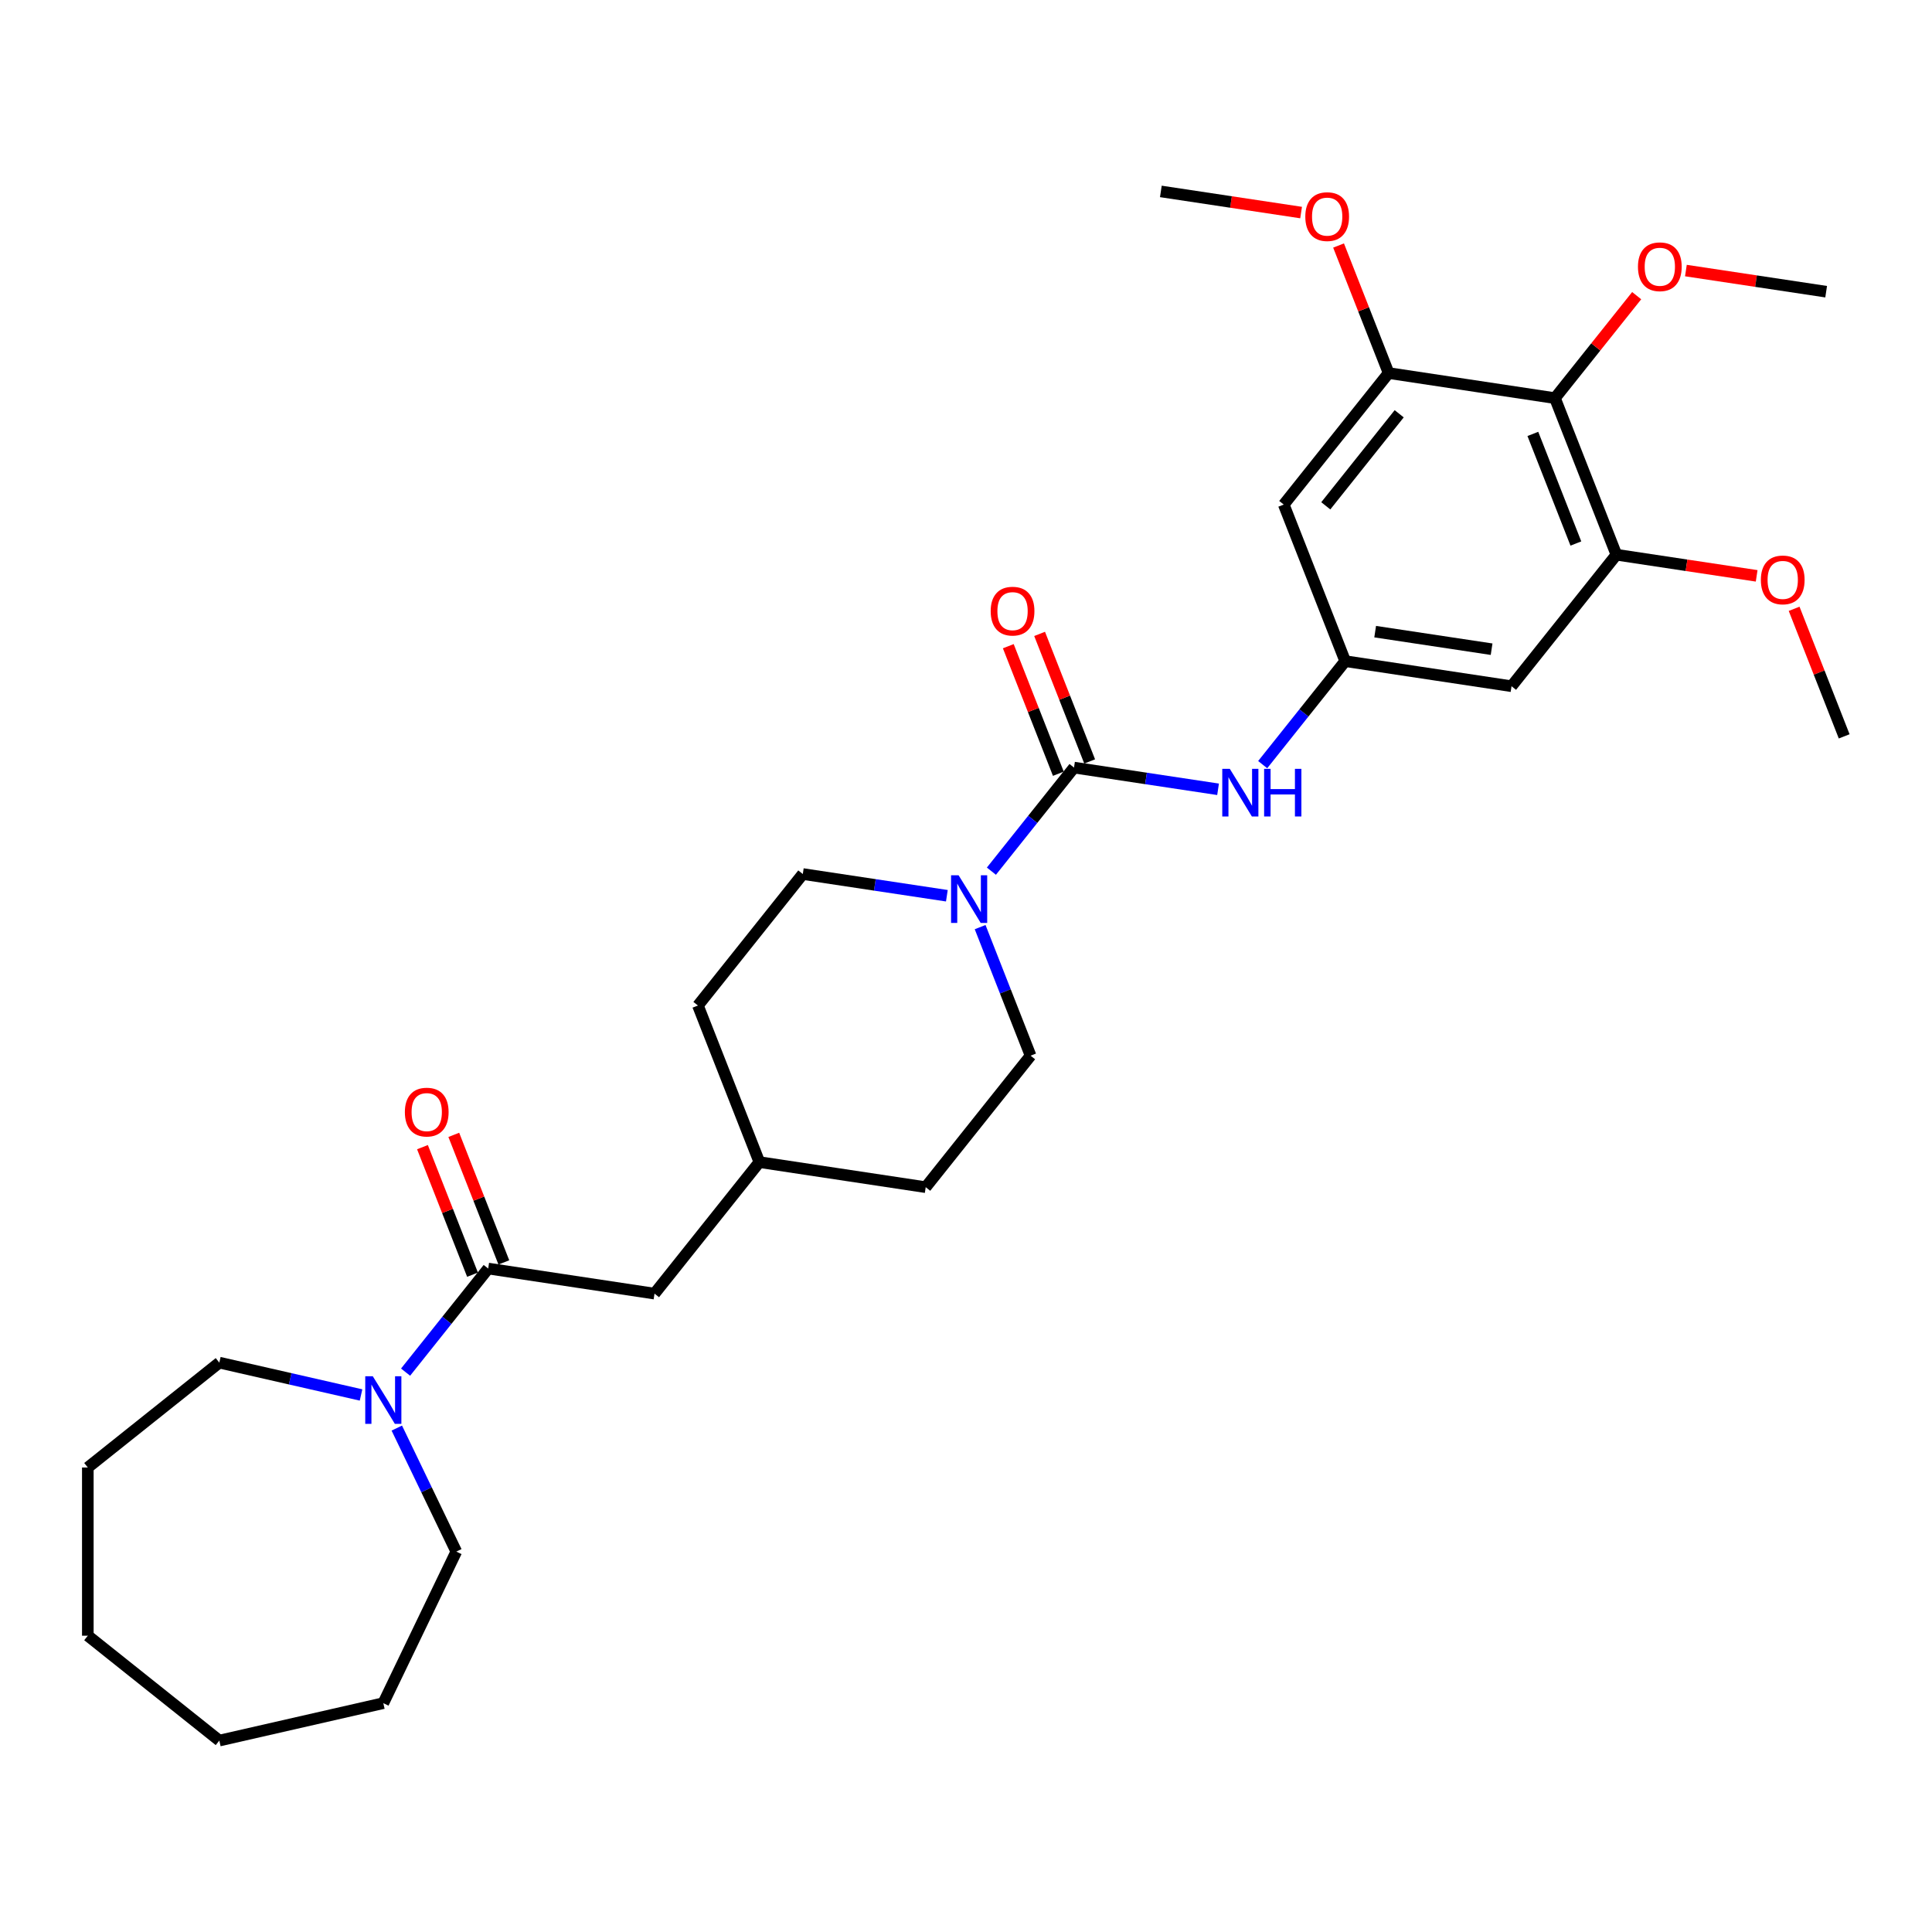 <?xml version='1.0' encoding='iso-8859-1'?>
<svg version='1.1' baseProfile='full'
              xmlns='http://www.w3.org/2000/svg'
                      xmlns:rdkit='http://www.rdkit.org/xml'
                      xmlns:xlink='http://www.w3.org/1999/xlink'
                  xml:space='preserve'
width='1000px' height='1000px' viewBox='0 0 1000 1000'>
<!-- END OF HEADER -->
<rect style='opacity:1.0;fill:#FFFFFF;stroke:none' width='1000' height='1000' x='0' y='0'> </rect>
<path class='bond-0' d='M 555.904,397.303 L 534.526,424.11' style='fill:none;fill-rule:evenodd;stroke:#000000;stroke-width:6px;stroke-linecap:butt;stroke-linejoin:miter;stroke-opacity:1' />
<path class='bond-0' d='M 534.526,424.11 L 513.148,450.917' style='fill:none;fill-rule:evenodd;stroke:#0000FF;stroke-width:6px;stroke-linecap:butt;stroke-linejoin:miter;stroke-opacity:1' />
<path class='bond-4' d='M 555.904,397.303 L 593.185,402.922' style='fill:none;fill-rule:evenodd;stroke:#000000;stroke-width:6px;stroke-linecap:butt;stroke-linejoin:miter;stroke-opacity:1' />
<path class='bond-4' d='M 593.185,402.922 L 630.467,408.542' style='fill:none;fill-rule:evenodd;stroke:#0000FF;stroke-width:6px;stroke-linecap:butt;stroke-linejoin:miter;stroke-opacity:1' />
<path class='bond-10' d='M 564.008,394.122 L 551.053,361.114' style='fill:none;fill-rule:evenodd;stroke:#000000;stroke-width:6px;stroke-linecap:butt;stroke-linejoin:miter;stroke-opacity:1' />
<path class='bond-10' d='M 551.053,361.114 L 538.098,328.105' style='fill:none;fill-rule:evenodd;stroke:#FF0000;stroke-width:6px;stroke-linecap:butt;stroke-linejoin:miter;stroke-opacity:1' />
<path class='bond-10' d='M 547.799,400.484 L 534.845,367.475' style='fill:none;fill-rule:evenodd;stroke:#000000;stroke-width:6px;stroke-linecap:butt;stroke-linejoin:miter;stroke-opacity:1' />
<path class='bond-10' d='M 534.845,367.475 L 521.89,334.467' style='fill:none;fill-rule:evenodd;stroke:#FF0000;stroke-width:6px;stroke-linecap:butt;stroke-linejoin:miter;stroke-opacity:1' />
<path class='bond-13' d='M 490.094,463.634 L 452.813,458.014' style='fill:none;fill-rule:evenodd;stroke:#0000FF;stroke-width:6px;stroke-linecap:butt;stroke-linejoin:miter;stroke-opacity:1' />
<path class='bond-13' d='M 452.813,458.014 L 415.532,452.395' style='fill:none;fill-rule:evenodd;stroke:#000000;stroke-width:6px;stroke-linecap:butt;stroke-linejoin:miter;stroke-opacity:1' />
<path class='bond-14' d='M 507.314,479.876 L 520.371,513.145' style='fill:none;fill-rule:evenodd;stroke:#0000FF;stroke-width:6px;stroke-linecap:butt;stroke-linejoin:miter;stroke-opacity:1' />
<path class='bond-14' d='M 520.371,513.145 L 533.429,546.415' style='fill:none;fill-rule:evenodd;stroke:#000000;stroke-width:6px;stroke-linecap:butt;stroke-linejoin:miter;stroke-opacity:1' />
<path class='bond-1' d='M 252.684,656.599 L 338.774,669.575' style='fill:none;fill-rule:evenodd;stroke:#000000;stroke-width:6px;stroke-linecap:butt;stroke-linejoin:miter;stroke-opacity:1' />
<path class='bond-3' d='M 252.684,656.599 L 231.307,683.406' style='fill:none;fill-rule:evenodd;stroke:#000000;stroke-width:6px;stroke-linecap:butt;stroke-linejoin:miter;stroke-opacity:1' />
<path class='bond-3' d='M 231.307,683.406 L 209.929,710.213' style='fill:none;fill-rule:evenodd;stroke:#0000FF;stroke-width:6px;stroke-linecap:butt;stroke-linejoin:miter;stroke-opacity:1' />
<path class='bond-12' d='M 260.789,653.418 L 247.834,620.41' style='fill:none;fill-rule:evenodd;stroke:#000000;stroke-width:6px;stroke-linecap:butt;stroke-linejoin:miter;stroke-opacity:1' />
<path class='bond-12' d='M 247.834,620.41 L 234.879,587.401' style='fill:none;fill-rule:evenodd;stroke:#FF0000;stroke-width:6px;stroke-linecap:butt;stroke-linejoin:miter;stroke-opacity:1' />
<path class='bond-12' d='M 244.58,659.78 L 231.625,626.771' style='fill:none;fill-rule:evenodd;stroke:#000000;stroke-width:6px;stroke-linecap:butt;stroke-linejoin:miter;stroke-opacity:1' />
<path class='bond-12' d='M 231.625,626.771 L 218.67,593.763' style='fill:none;fill-rule:evenodd;stroke:#FF0000;stroke-width:6px;stroke-linecap:butt;stroke-linejoin:miter;stroke-opacity:1' />
<path class='bond-2' d='M 804.841,206.075 L 836.648,287.119' style='fill:none;fill-rule:evenodd;stroke:#000000;stroke-width:6px;stroke-linecap:butt;stroke-linejoin:miter;stroke-opacity:1' />
<path class='bond-2' d='M 793.403,224.593 L 815.668,281.324' style='fill:none;fill-rule:evenodd;stroke:#000000;stroke-width:6px;stroke-linecap:butt;stroke-linejoin:miter;stroke-opacity:1' />
<path class='bond-15' d='M 804.841,206.075 L 825.99,179.554' style='fill:none;fill-rule:evenodd;stroke:#000000;stroke-width:6px;stroke-linecap:butt;stroke-linejoin:miter;stroke-opacity:1' />
<path class='bond-15' d='M 825.99,179.554 L 847.14,153.034' style='fill:none;fill-rule:evenodd;stroke:#FF0000;stroke-width:6px;stroke-linecap:butt;stroke-linejoin:miter;stroke-opacity:1' />
<path class='bond-31' d='M 804.841,206.075 L 718.751,193.099' style='fill:none;fill-rule:evenodd;stroke:#000000;stroke-width:6px;stroke-linecap:butt;stroke-linejoin:miter;stroke-opacity:1' />
<path class='bond-21' d='M 205.387,739.172 L 220.782,771.139' style='fill:none;fill-rule:evenodd;stroke:#0000FF;stroke-width:6px;stroke-linecap:butt;stroke-linejoin:miter;stroke-opacity:1' />
<path class='bond-21' d='M 220.782,771.139 L 236.177,803.107' style='fill:none;fill-rule:evenodd;stroke:#000000;stroke-width:6px;stroke-linecap:butt;stroke-linejoin:miter;stroke-opacity:1' />
<path class='bond-22' d='M 186.875,722.036 L 150.199,713.665' style='fill:none;fill-rule:evenodd;stroke:#0000FF;stroke-width:6px;stroke-linecap:butt;stroke-linejoin:miter;stroke-opacity:1' />
<path class='bond-22' d='M 150.199,713.665 L 113.523,705.294' style='fill:none;fill-rule:evenodd;stroke:#000000;stroke-width:6px;stroke-linecap:butt;stroke-linejoin:miter;stroke-opacity:1' />
<path class='bond-7' d='M 653.561,395.774 L 674.918,368.993' style='fill:none;fill-rule:evenodd;stroke:#0000FF;stroke-width:6px;stroke-linecap:butt;stroke-linejoin:miter;stroke-opacity:1' />
<path class='bond-7' d='M 674.918,368.993 L 696.276,342.211' style='fill:none;fill-rule:evenodd;stroke:#000000;stroke-width:6px;stroke-linecap:butt;stroke-linejoin:miter;stroke-opacity:1' />
<path class='bond-5' d='M 836.648,287.119 L 782.366,355.187' style='fill:none;fill-rule:evenodd;stroke:#000000;stroke-width:6px;stroke-linecap:butt;stroke-linejoin:miter;stroke-opacity:1' />
<path class='bond-16' d='M 836.648,287.119 L 872.946,292.59' style='fill:none;fill-rule:evenodd;stroke:#000000;stroke-width:6px;stroke-linecap:butt;stroke-linejoin:miter;stroke-opacity:1' />
<path class='bond-16' d='M 872.946,292.59 L 909.243,298.061' style='fill:none;fill-rule:evenodd;stroke:#FF0000;stroke-width:6px;stroke-linecap:butt;stroke-linejoin:miter;stroke-opacity:1' />
<path class='bond-6' d='M 718.751,193.099 L 664.469,261.167' style='fill:none;fill-rule:evenodd;stroke:#000000;stroke-width:6px;stroke-linecap:butt;stroke-linejoin:miter;stroke-opacity:1' />
<path class='bond-6' d='M 724.222,214.166 L 686.225,261.813' style='fill:none;fill-rule:evenodd;stroke:#000000;stroke-width:6px;stroke-linecap:butt;stroke-linejoin:miter;stroke-opacity:1' />
<path class='bond-17' d='M 718.751,193.099 L 705.796,160.091' style='fill:none;fill-rule:evenodd;stroke:#000000;stroke-width:6px;stroke-linecap:butt;stroke-linejoin:miter;stroke-opacity:1' />
<path class='bond-17' d='M 705.796,160.091 L 692.841,127.082' style='fill:none;fill-rule:evenodd;stroke:#FF0000;stroke-width:6px;stroke-linecap:butt;stroke-linejoin:miter;stroke-opacity:1' />
<path class='bond-8' d='M 696.276,342.211 L 664.469,261.167' style='fill:none;fill-rule:evenodd;stroke:#000000;stroke-width:6px;stroke-linecap:butt;stroke-linejoin:miter;stroke-opacity:1' />
<path class='bond-9' d='M 696.276,342.211 L 782.366,355.187' style='fill:none;fill-rule:evenodd;stroke:#000000;stroke-width:6px;stroke-linecap:butt;stroke-linejoin:miter;stroke-opacity:1' />
<path class='bond-9' d='M 711.785,326.939 L 772.048,336.023' style='fill:none;fill-rule:evenodd;stroke:#000000;stroke-width:6px;stroke-linecap:butt;stroke-linejoin:miter;stroke-opacity:1' />
<path class='bond-11' d='M 338.774,669.575 L 393.057,601.507' style='fill:none;fill-rule:evenodd;stroke:#000000;stroke-width:6px;stroke-linecap:butt;stroke-linejoin:miter;stroke-opacity:1' />
<path class='bond-19' d='M 415.532,452.395 L 361.249,520.463' style='fill:none;fill-rule:evenodd;stroke:#000000;stroke-width:6px;stroke-linecap:butt;stroke-linejoin:miter;stroke-opacity:1' />
<path class='bond-20' d='M 533.429,546.415 L 479.146,614.483' style='fill:none;fill-rule:evenodd;stroke:#000000;stroke-width:6px;stroke-linecap:butt;stroke-linejoin:miter;stroke-opacity:1' />
<path class='bond-23' d='M 872.618,140.041 L 908.915,145.512' style='fill:none;fill-rule:evenodd;stroke:#FF0000;stroke-width:6px;stroke-linecap:butt;stroke-linejoin:miter;stroke-opacity:1' />
<path class='bond-23' d='M 908.915,145.512 L 945.213,150.983' style='fill:none;fill-rule:evenodd;stroke:#000000;stroke-width:6px;stroke-linecap:butt;stroke-linejoin:miter;stroke-opacity:1' />
<path class='bond-24' d='M 928.636,315.122 L 941.591,348.13' style='fill:none;fill-rule:evenodd;stroke:#FF0000;stroke-width:6px;stroke-linecap:butt;stroke-linejoin:miter;stroke-opacity:1' />
<path class='bond-24' d='M 941.591,348.13 L 954.545,381.139' style='fill:none;fill-rule:evenodd;stroke:#000000;stroke-width:6px;stroke-linecap:butt;stroke-linejoin:miter;stroke-opacity:1' />
<path class='bond-25' d='M 673.449,110.021 L 637.151,104.55' style='fill:none;fill-rule:evenodd;stroke:#FF0000;stroke-width:6px;stroke-linecap:butt;stroke-linejoin:miter;stroke-opacity:1' />
<path class='bond-25' d='M 637.151,104.55 L 600.854,99.079' style='fill:none;fill-rule:evenodd;stroke:#000000;stroke-width:6px;stroke-linecap:butt;stroke-linejoin:miter;stroke-opacity:1' />
<path class='bond-18' d='M 393.057,601.507 L 479.146,614.483' style='fill:none;fill-rule:evenodd;stroke:#000000;stroke-width:6px;stroke-linecap:butt;stroke-linejoin:miter;stroke-opacity:1' />
<path class='bond-30' d='M 393.057,601.507 L 361.249,520.463' style='fill:none;fill-rule:evenodd;stroke:#000000;stroke-width:6px;stroke-linecap:butt;stroke-linejoin:miter;stroke-opacity:1' />
<path class='bond-26' d='M 236.177,803.107 L 198.402,881.548' style='fill:none;fill-rule:evenodd;stroke:#000000;stroke-width:6px;stroke-linecap:butt;stroke-linejoin:miter;stroke-opacity:1' />
<path class='bond-27' d='M 113.523,705.294 L 45.455,759.576' style='fill:none;fill-rule:evenodd;stroke:#000000;stroke-width:6px;stroke-linecap:butt;stroke-linejoin:miter;stroke-opacity:1' />
<path class='bond-28' d='M 198.402,881.548 L 113.523,900.921' style='fill:none;fill-rule:evenodd;stroke:#000000;stroke-width:6px;stroke-linecap:butt;stroke-linejoin:miter;stroke-opacity:1' />
<path class='bond-29' d='M 45.455,759.576 L 45.455,846.638' style='fill:none;fill-rule:evenodd;stroke:#000000;stroke-width:6px;stroke-linecap:butt;stroke-linejoin:miter;stroke-opacity:1' />
<path class='bond-32' d='M 113.523,900.921 L 45.455,846.638' style='fill:none;fill-rule:evenodd;stroke:#000000;stroke-width:6px;stroke-linecap:butt;stroke-linejoin:miter;stroke-opacity:1' />
<path  class='atom-1' d='M 496.171 453.043
L 504.251 466.102
Q 505.052 467.391, 506.34 469.724
Q 507.629 472.057, 507.698 472.197
L 507.698 453.043
L 510.972 453.043
L 510.972 477.699
L 507.594 477.699
L 498.922 463.421
Q 497.913 461.749, 496.833 459.834
Q 495.788 457.918, 495.475 457.326
L 495.475 477.699
L 492.271 477.699
L 492.271 453.043
L 496.171 453.043
' fill='#0000FF'/>
<path  class='atom-4' d='M 192.952 712.339
L 201.031 725.398
Q 201.832 726.687, 203.121 729.02
Q 204.409 731.353, 204.479 731.493
L 204.479 712.339
L 207.752 712.339
L 207.752 736.995
L 204.374 736.995
L 195.703 722.717
Q 194.693 721.045, 193.614 719.13
Q 192.569 717.214, 192.255 716.622
L 192.255 736.995
L 189.051 736.995
L 189.051 712.339
L 192.952 712.339
' fill='#0000FF'/>
<path  class='atom-5' d='M 636.544 397.951
L 644.623 411.01
Q 645.424 412.299, 646.712 414.632
Q 648.001 416.965, 648.071 417.105
L 648.071 397.951
L 651.344 397.951
L 651.344 422.607
L 647.966 422.607
L 639.295 408.329
Q 638.285 406.657, 637.205 404.742
Q 636.16 402.826, 635.847 402.234
L 635.847 422.607
L 632.643 422.607
L 632.643 397.951
L 636.544 397.951
' fill='#0000FF'/>
<path  class='atom-5' d='M 654.304 397.951
L 657.647 397.951
L 657.647 408.433
L 670.254 408.433
L 670.254 397.951
L 673.597 397.951
L 673.597 422.607
L 670.254 422.607
L 670.254 411.219
L 657.647 411.219
L 657.647 422.607
L 654.304 422.607
L 654.304 397.951
' fill='#0000FF'/>
<path  class='atom-11' d='M 512.778 316.329
Q 512.778 310.408, 515.704 307.1
Q 518.629 303.792, 524.096 303.792
Q 529.564 303.792, 532.489 307.1
Q 535.414 310.408, 535.414 316.329
Q 535.414 322.319, 532.454 325.731
Q 529.494 329.109, 524.096 329.109
Q 518.664 329.109, 515.704 325.731
Q 512.778 322.353, 512.778 316.329
M 524.096 326.323
Q 527.857 326.323, 529.877 323.816
Q 531.932 321.274, 531.932 316.329
Q 531.932 311.488, 529.877 309.05
Q 527.857 306.578, 524.096 306.578
Q 520.335 306.578, 518.281 309.015
Q 516.261 311.453, 516.261 316.329
Q 516.261 321.309, 518.281 323.816
Q 520.335 326.323, 524.096 326.323
' fill='#FF0000'/>
<path  class='atom-13' d='M 209.559 575.625
Q 209.559 569.704, 212.484 566.396
Q 215.409 563.088, 220.877 563.088
Q 226.344 563.088, 229.27 566.396
Q 232.195 569.704, 232.195 575.625
Q 232.195 581.615, 229.235 585.027
Q 226.275 588.405, 220.877 588.405
Q 215.444 588.405, 212.484 585.027
Q 209.559 581.649, 209.559 575.625
M 220.877 585.619
Q 224.638 585.619, 226.658 583.112
Q 228.713 580.57, 228.713 575.625
Q 228.713 570.784, 226.658 568.346
Q 224.638 565.874, 220.877 565.874
Q 217.116 565.874, 215.061 568.311
Q 213.041 570.749, 213.041 575.625
Q 213.041 580.605, 215.061 583.112
Q 217.116 585.619, 220.877 585.619
' fill='#FF0000'/>
<path  class='atom-16' d='M 847.805 138.077
Q 847.805 132.156, 850.73 128.848
Q 853.656 125.54, 859.123 125.54
Q 864.591 125.54, 867.516 128.848
Q 870.441 132.156, 870.441 138.077
Q 870.441 144.067, 867.481 147.479
Q 864.521 150.857, 859.123 150.857
Q 853.691 150.857, 850.73 147.479
Q 847.805 144.101, 847.805 138.077
M 859.123 148.071
Q 862.884 148.071, 864.904 145.564
Q 866.959 143.022, 866.959 138.077
Q 866.959 133.236, 864.904 130.798
Q 862.884 128.326, 859.123 128.326
Q 855.362 128.326, 853.307 130.763
Q 851.288 133.201, 851.288 138.077
Q 851.288 143.057, 853.307 145.564
Q 855.362 148.071, 859.123 148.071
' fill='#FF0000'/>
<path  class='atom-17' d='M 911.42 300.165
Q 911.42 294.244, 914.345 290.936
Q 917.271 287.628, 922.738 287.628
Q 928.206 287.628, 931.131 290.936
Q 934.056 294.244, 934.056 300.165
Q 934.056 306.154, 931.096 309.567
Q 928.136 312.945, 922.738 312.945
Q 917.305 312.945, 914.345 309.567
Q 911.42 306.189, 911.42 300.165
M 922.738 310.159
Q 926.499 310.159, 928.519 307.652
Q 930.574 305.11, 930.574 300.165
Q 930.574 295.324, 928.519 292.886
Q 926.499 290.414, 922.738 290.414
Q 918.977 290.414, 916.922 292.851
Q 914.902 295.289, 914.902 300.165
Q 914.902 305.144, 916.922 307.652
Q 918.977 310.159, 922.738 310.159
' fill='#FF0000'/>
<path  class='atom-18' d='M 675.626 112.125
Q 675.626 106.205, 678.551 102.896
Q 681.476 99.588, 686.944 99.588
Q 692.411 99.588, 695.336 102.896
Q 698.262 106.205, 698.262 112.125
Q 698.262 118.115, 695.302 121.527
Q 692.341 124.905, 686.944 124.905
Q 681.511 124.905, 678.551 121.527
Q 675.626 118.149, 675.626 112.125
M 686.944 122.119
Q 690.705 122.119, 692.725 119.612
Q 694.779 117.07, 694.779 112.125
Q 694.779 107.284, 692.725 104.846
Q 690.705 102.374, 686.944 102.374
Q 683.183 102.374, 681.128 104.812
Q 679.108 107.249, 679.108 112.125
Q 679.108 117.105, 681.128 119.612
Q 683.183 122.119, 686.944 122.119
' fill='#FF0000'/>
</svg>
